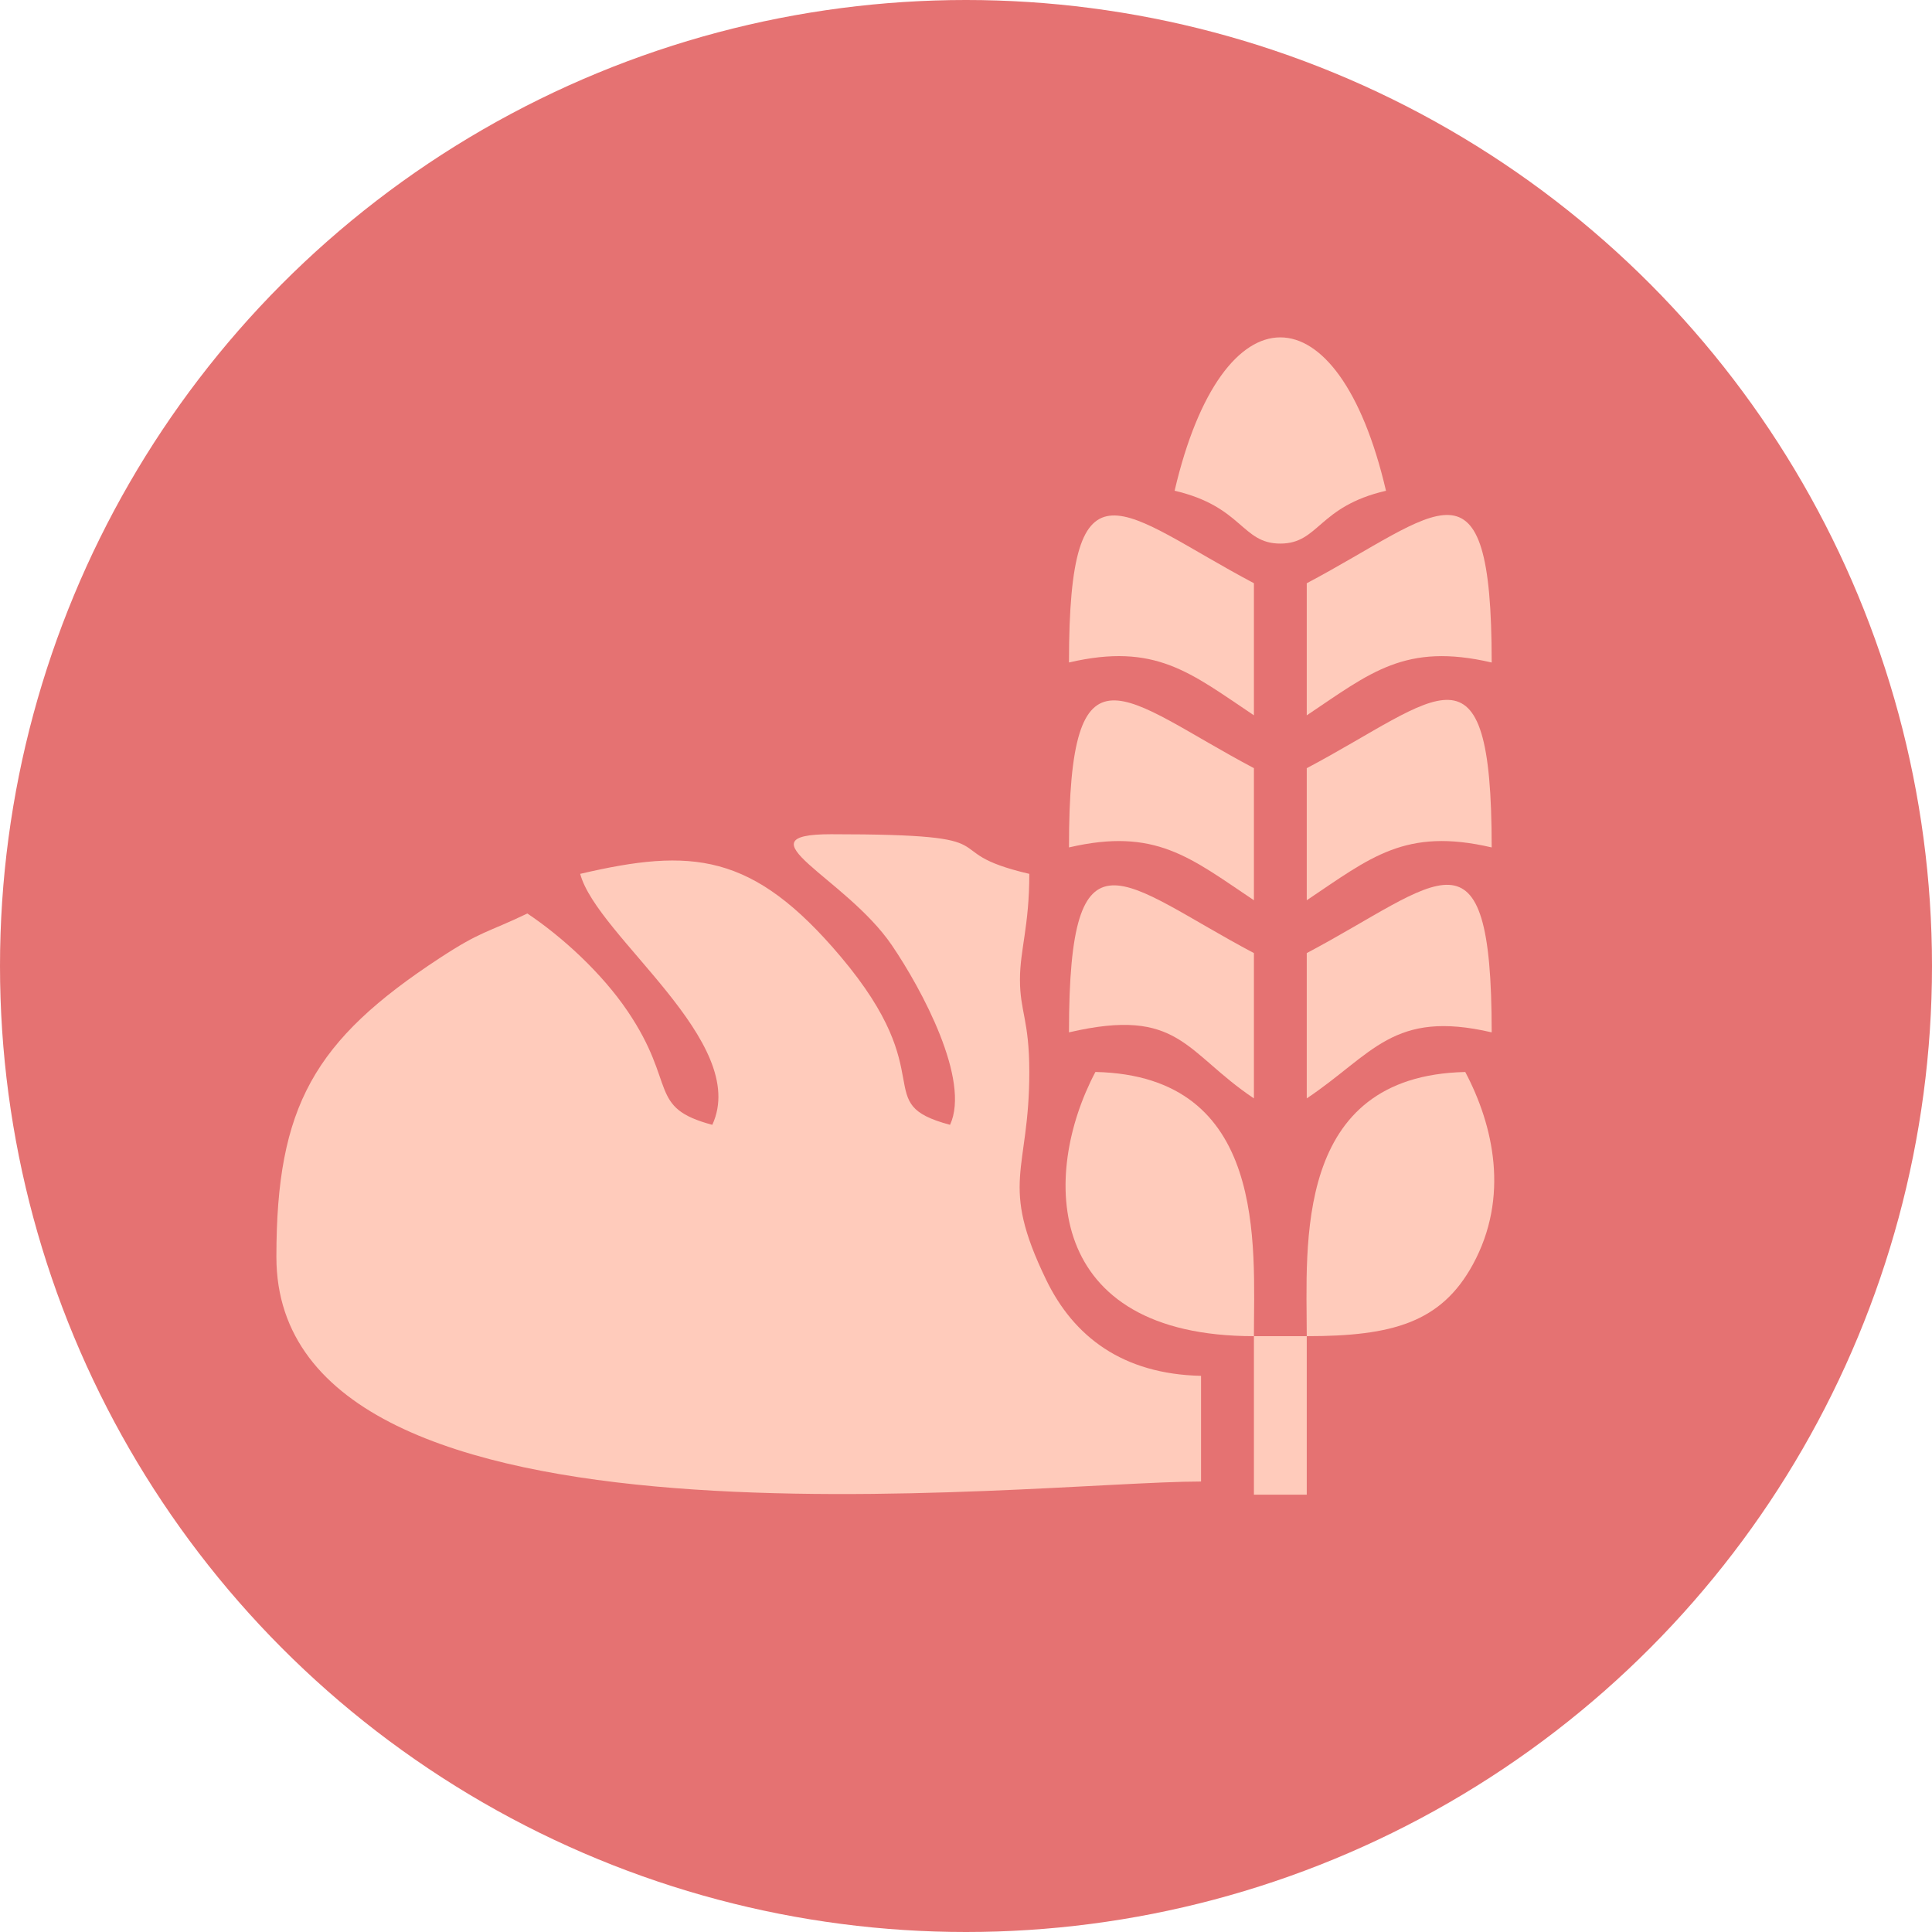 <?xml version="1.0" encoding="UTF-8"?>
<!DOCTYPE svg PUBLIC "-//W3C//DTD SVG 1.0//EN" "http://www.w3.org/TR/2001/REC-SVG-20010904/DTD/svg10.dtd">
<!-- Creator: CorelDRAW 2020 (64-Bit) -->
<svg xmlns="http://www.w3.org/2000/svg" xml:space="preserve" width="26.609mm" height="26.609mm" version="1.0" style="shape-rendering:geometricPrecision; text-rendering:geometricPrecision; image-rendering:optimizeQuality; fill-rule:evenodd; clip-rule:evenodd"
viewBox="0 0 531.32 531.32"
 xmlns:xlink="http://www.w3.org/1999/xlink"
 xmlns:xodm="http://www.corel.com/coreldraw/odm/2003">
 <defs>
  <style type="text/css">
   <![CDATA[
    .fil0 {fill:#E57272}
    .fil1 {fill:#FFCBBB}
   ]]>
  </style>
 </defs>
 <g id="Layer_x0020_1">
  <circle class="fil0" cx="265.66" cy="265.66" r="265.66"/>
  <g id="_2322788282304">
   <path class="fil1" d="M261.28 309.34c-22.39,-5.98 -2.01,-12.98 -30.06,-46.23 -24.3,-28.8 -41.09,-29.92 -71.66,-22.79 4.59,17.19 46.87,46.23 36.33,69.02 -17.85,-4.77 -9.63,-11.05 -23.27,-31.22 -7.11,-10.52 -17.98,-20.47 -27.59,-26.9 -11.23,5.39 -12.59,4.71 -24.08,12.24 -34.61,22.67 -44.94,40.8 -44.94,82.21 0,87.18 207.32,61.76 254.29,61.76l0 -29.06c-21.59,-0.48 -35.03,-10.78 -42.6,-26.43 -13.01,-26.87 -4.63,-29.46 -4.63,-57.13 0,-14.31 -2.58,-16.61 -2.57,-25.43 0.01,-8.24 2.57,-14.7 2.57,-29.06 -27.6,-6.43 -1.92,-10.9 -54.49,-10.9 -25.97,0 3.97,11.84 16.69,30.53 8.28,12.17 21.68,37.12 16,49.39z"/>
   <path class="fil1" d="M359.37 367.46c23.46,0 36.94,-3.69 45.68,-19.71 10.14,-18.57 5.66,-38.3 -2.09,-52.94 -47.41,1.06 -43.59,47.61 -43.59,72.66z"/>
   <path class="fil1" d="M344.84 367.46c0,-25.05 3.82,-71.6 -43.59,-72.66 -15.04,28.42 -14.14,72.66 43.59,72.66z"/>
   <path class="fil1" d="M323.04 134.96c18.73,4.36 18.37,14.53 29.06,14.53 10.69,0 10.33,-10.17 29.06,-14.53 -13.1,-56.24 -45.02,-56.24 -58.13,0z"/>
   <path class="fil1" d="M359.37 262.11l0 39.96c18.23,-12.21 23.69,-24.49 50.86,-18.16 0,-59.87 -14.5,-41.04 -50.86,-21.8z"/>
   <path class="fil1" d="M293.98 283.91c30.43,-7.09 31.87,5.45 50.86,18.16l0 -39.96c-36.09,-19.1 -50.86,-37.82 -50.86,21.8z"/>
   <path class="fil1" d="M359.37 160.4l0 36.33c17.51,-11.72 27.06,-20.08 50.86,-14.53 0,-59.87 -14.5,-41.04 -50.86,-21.8z"/>
   <path class="fil1" d="M359.37 211.25l0 36.33c17.51,-11.72 27.06,-20.08 50.86,-14.53 0,-59.87 -14.5,-41.04 -50.86,-21.79z"/>
   <path class="fil1" d="M293.98 182.19c23.8,-5.54 33.35,2.81 50.86,14.53l0 -36.33c-36.09,-19.1 -50.86,-37.82 -50.86,21.8z"/>
   <path class="fil1" d="M293.98 233.05c23.8,-5.54 33.35,2.81 50.86,14.53l0 -36.33c-36.09,-19.1 -50.86,-37.82 -50.86,21.79z"/>
   <path class="fil1" d="M359.37 367.46l-14.53 0 0 43.59 14.53 0 0 -43.59z"/>
  </g>
 </g>
</svg>

